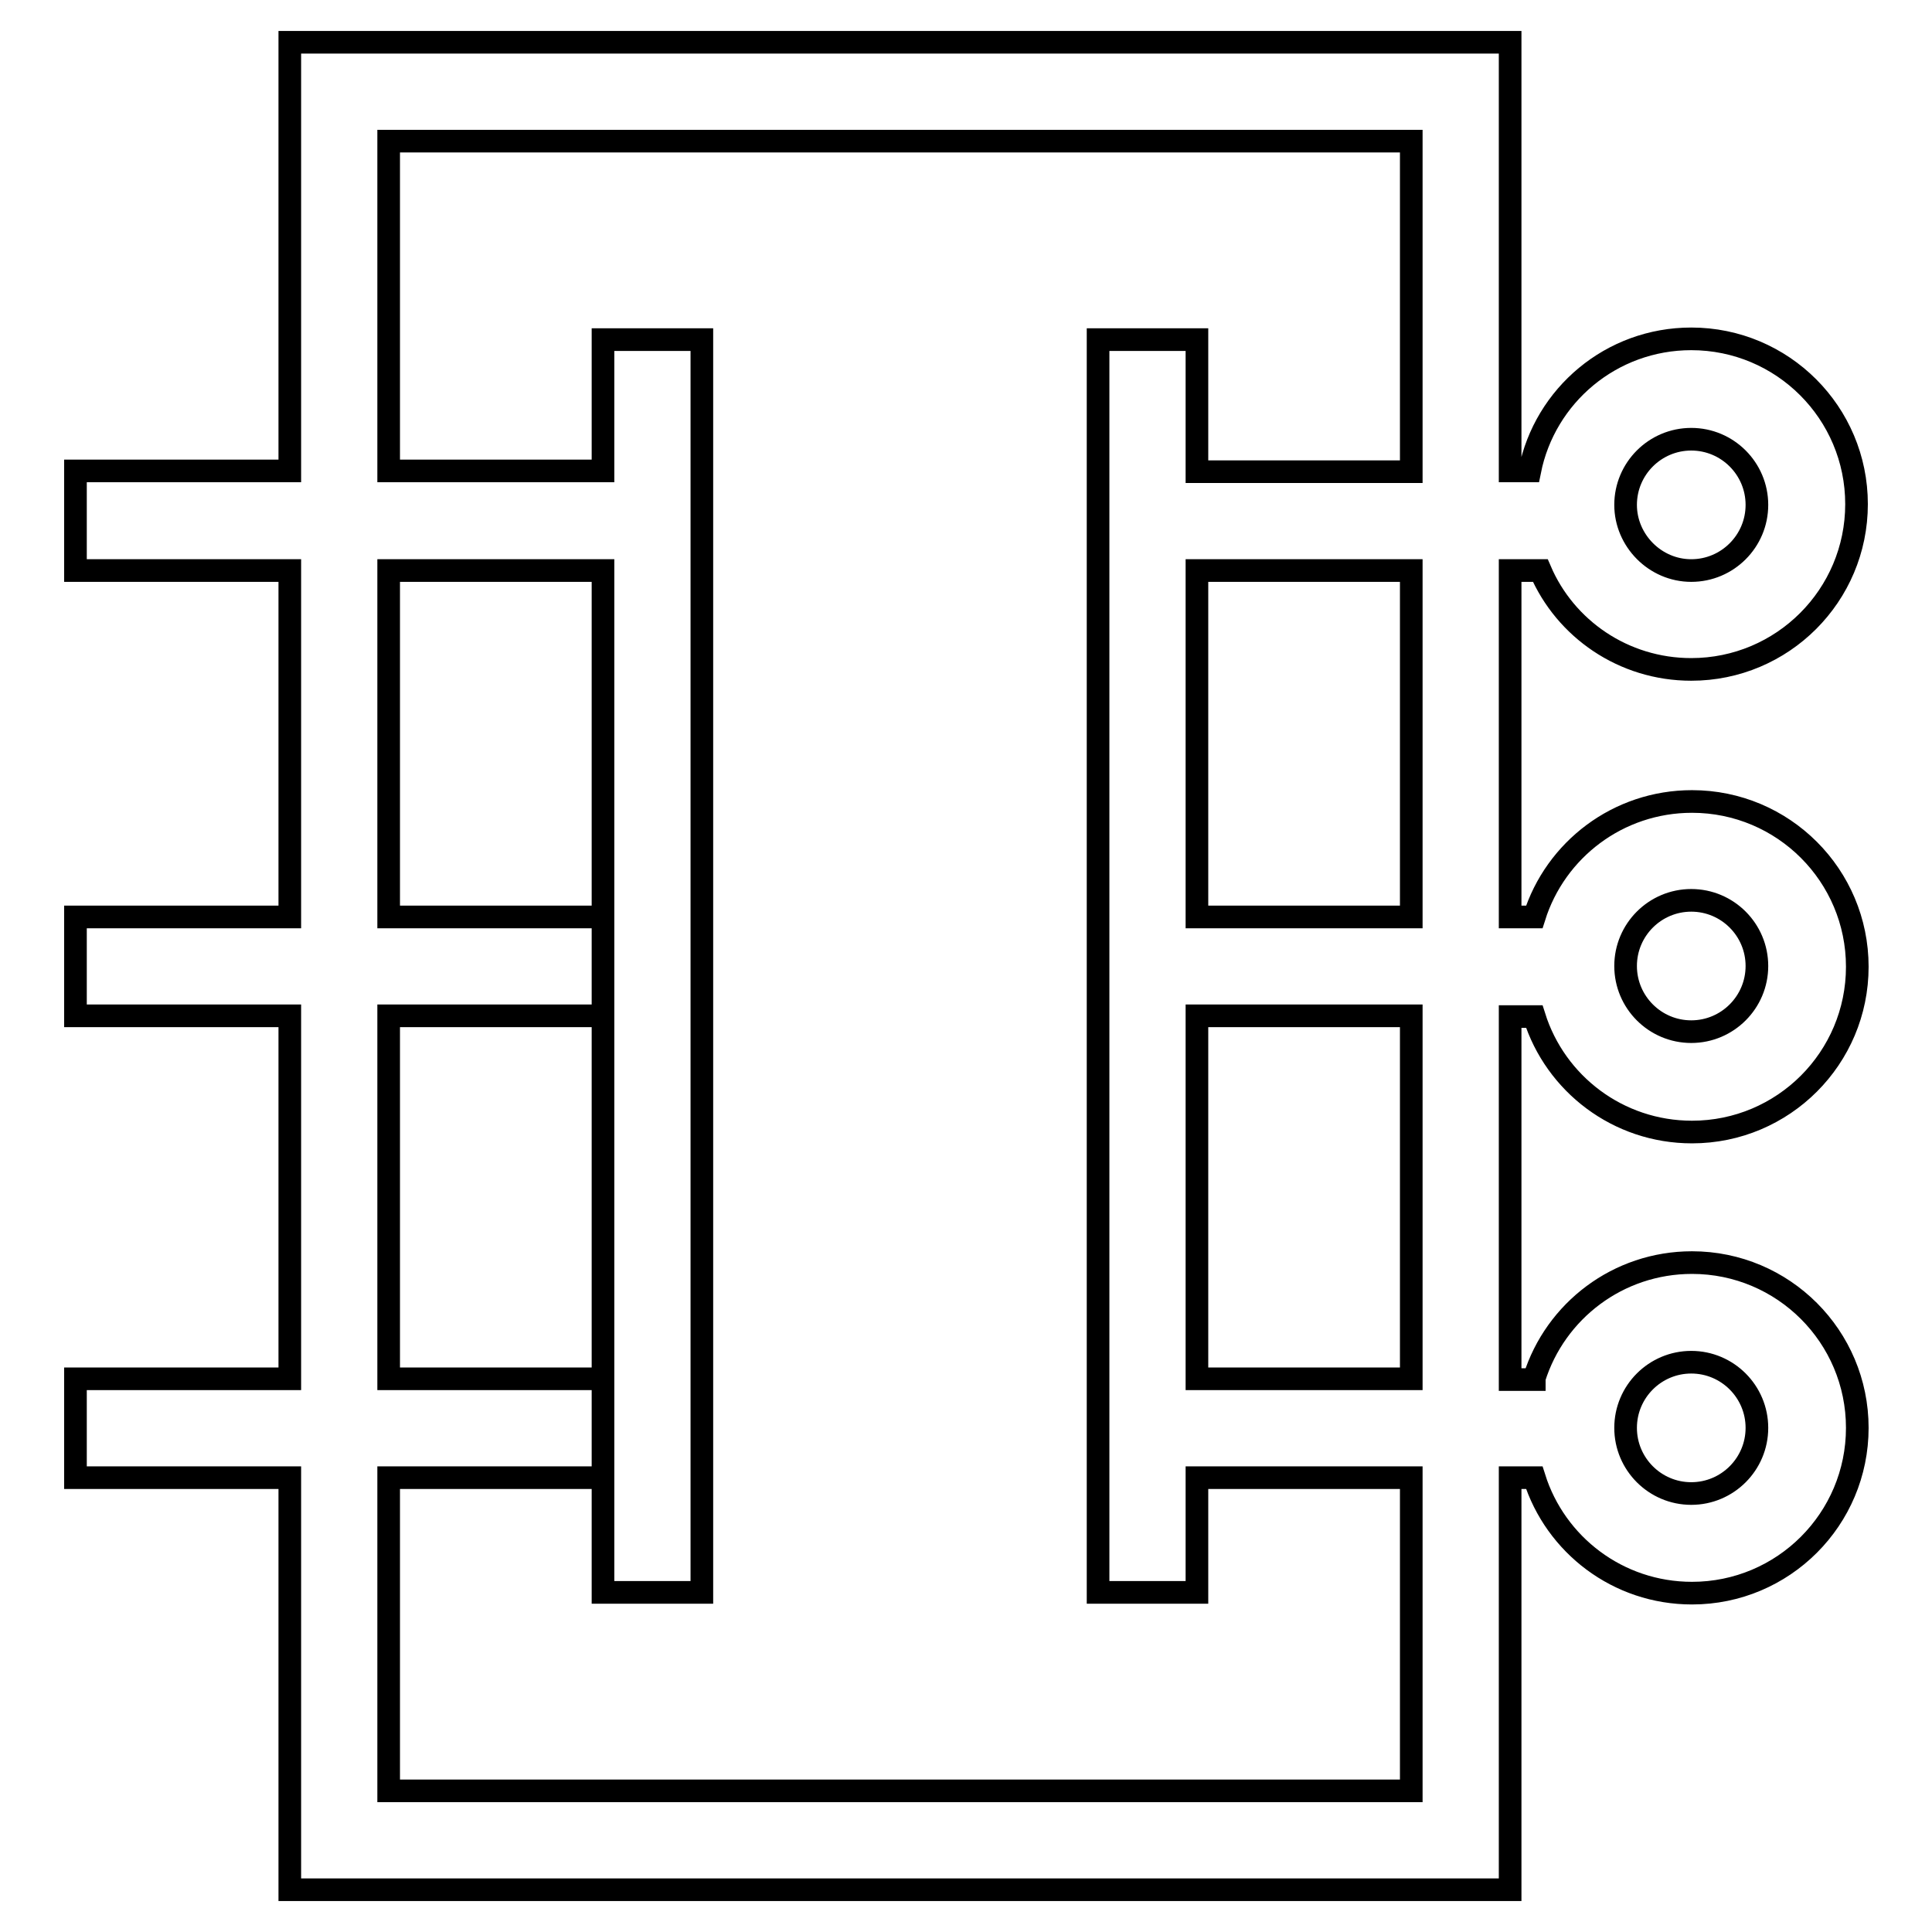 <?xml version="1.0" encoding="utf-8"?>
<!-- Svg Vector Icons : http://www.onlinewebfonts.com/icon -->
<!DOCTYPE svg PUBLIC "-//W3C//DTD SVG 1.1//EN" "http://www.w3.org/Graphics/SVG/1.1/DTD/svg11.dtd">
<svg version="1.1" xmlns="http://www.w3.org/2000/svg" xmlns:xlink="http://www.w3.org/1999/xlink" x="0px" y="0px" viewBox="0 0 256 256" enable-background="new 0 0 256 256" xml:space="preserve">
<g> <path stroke-width="3" fill-opacity="0" stroke="#000000"  d="M203.3,182.6c2.8-8.9,11.1-15.3,20.9-15.3c12.1,0,21.9,9.8,21.9,21.9c0,12.1-9.8,21.9-21.9,21.9 c-9.8,0-18.1-6.4-20.9-15.3h-3.2v54.6H38.4v-54.6H10v-13.1h28.4v-48.1H10v-13.1h28.4V75.6H10V62.4h28.4V5.6h161.7v56.8h2.6 c2-10,10.8-17.5,21.4-17.5c12.1,0,21.9,9.8,21.9,21.9c0,12.1-9.8,21.9-21.9,21.9c-9,0-16.7-5.4-20-13.1h-4v45.9h3.2 c2.8-8.9,11.1-15.3,20.9-15.3c12.1,0,21.9,9.8,21.9,21.9c0,12.1-9.8,21.9-21.9,21.9c-9.8,0-18.1-6.4-20.9-15.3h-3.2v48.1H203.3 L203.3,182.6z M51.5,134.6v48.1h28.4v13.1H51.5v41.5H187v-41.5h-28.4V211h-13.1V45h13.1v17.5H187V18.7H51.5v43.7h28.4V45H93V211 H79.9V75.6H51.5v45.9h28.4v13.1H51.5L51.5,134.6z M187,134.6h-28.4v48.1H187V134.6z M187,121.4V75.6h-28.4v45.9H187L187,121.4z  M224.1,75.6c4.8,0,8.7-3.9,8.7-8.7c0-4.8-3.9-8.7-8.7-8.7c0,0,0,0,0,0c-4.8,0-8.7,3.9-8.7,8.7C215.4,71.6,219.3,75.6,224.1,75.6z  M224.1,136.7c4.8,0,8.7-3.9,8.7-8.7c0-4.8-3.9-8.7-8.7-8.7c0,0,0,0,0,0c-4.8,0-8.7,3.9-8.7,8.7 C215.4,132.8,219.3,136.7,224.1,136.7z M224.1,197.9c4.8,0,8.7-3.9,8.7-8.7c0-4.8-3.9-8.7-8.7-8.7s-8.7,3.9-8.7,8.7 C215.4,194,219.3,197.9,224.1,197.9L224.1,197.9z"/></g>
</svg>